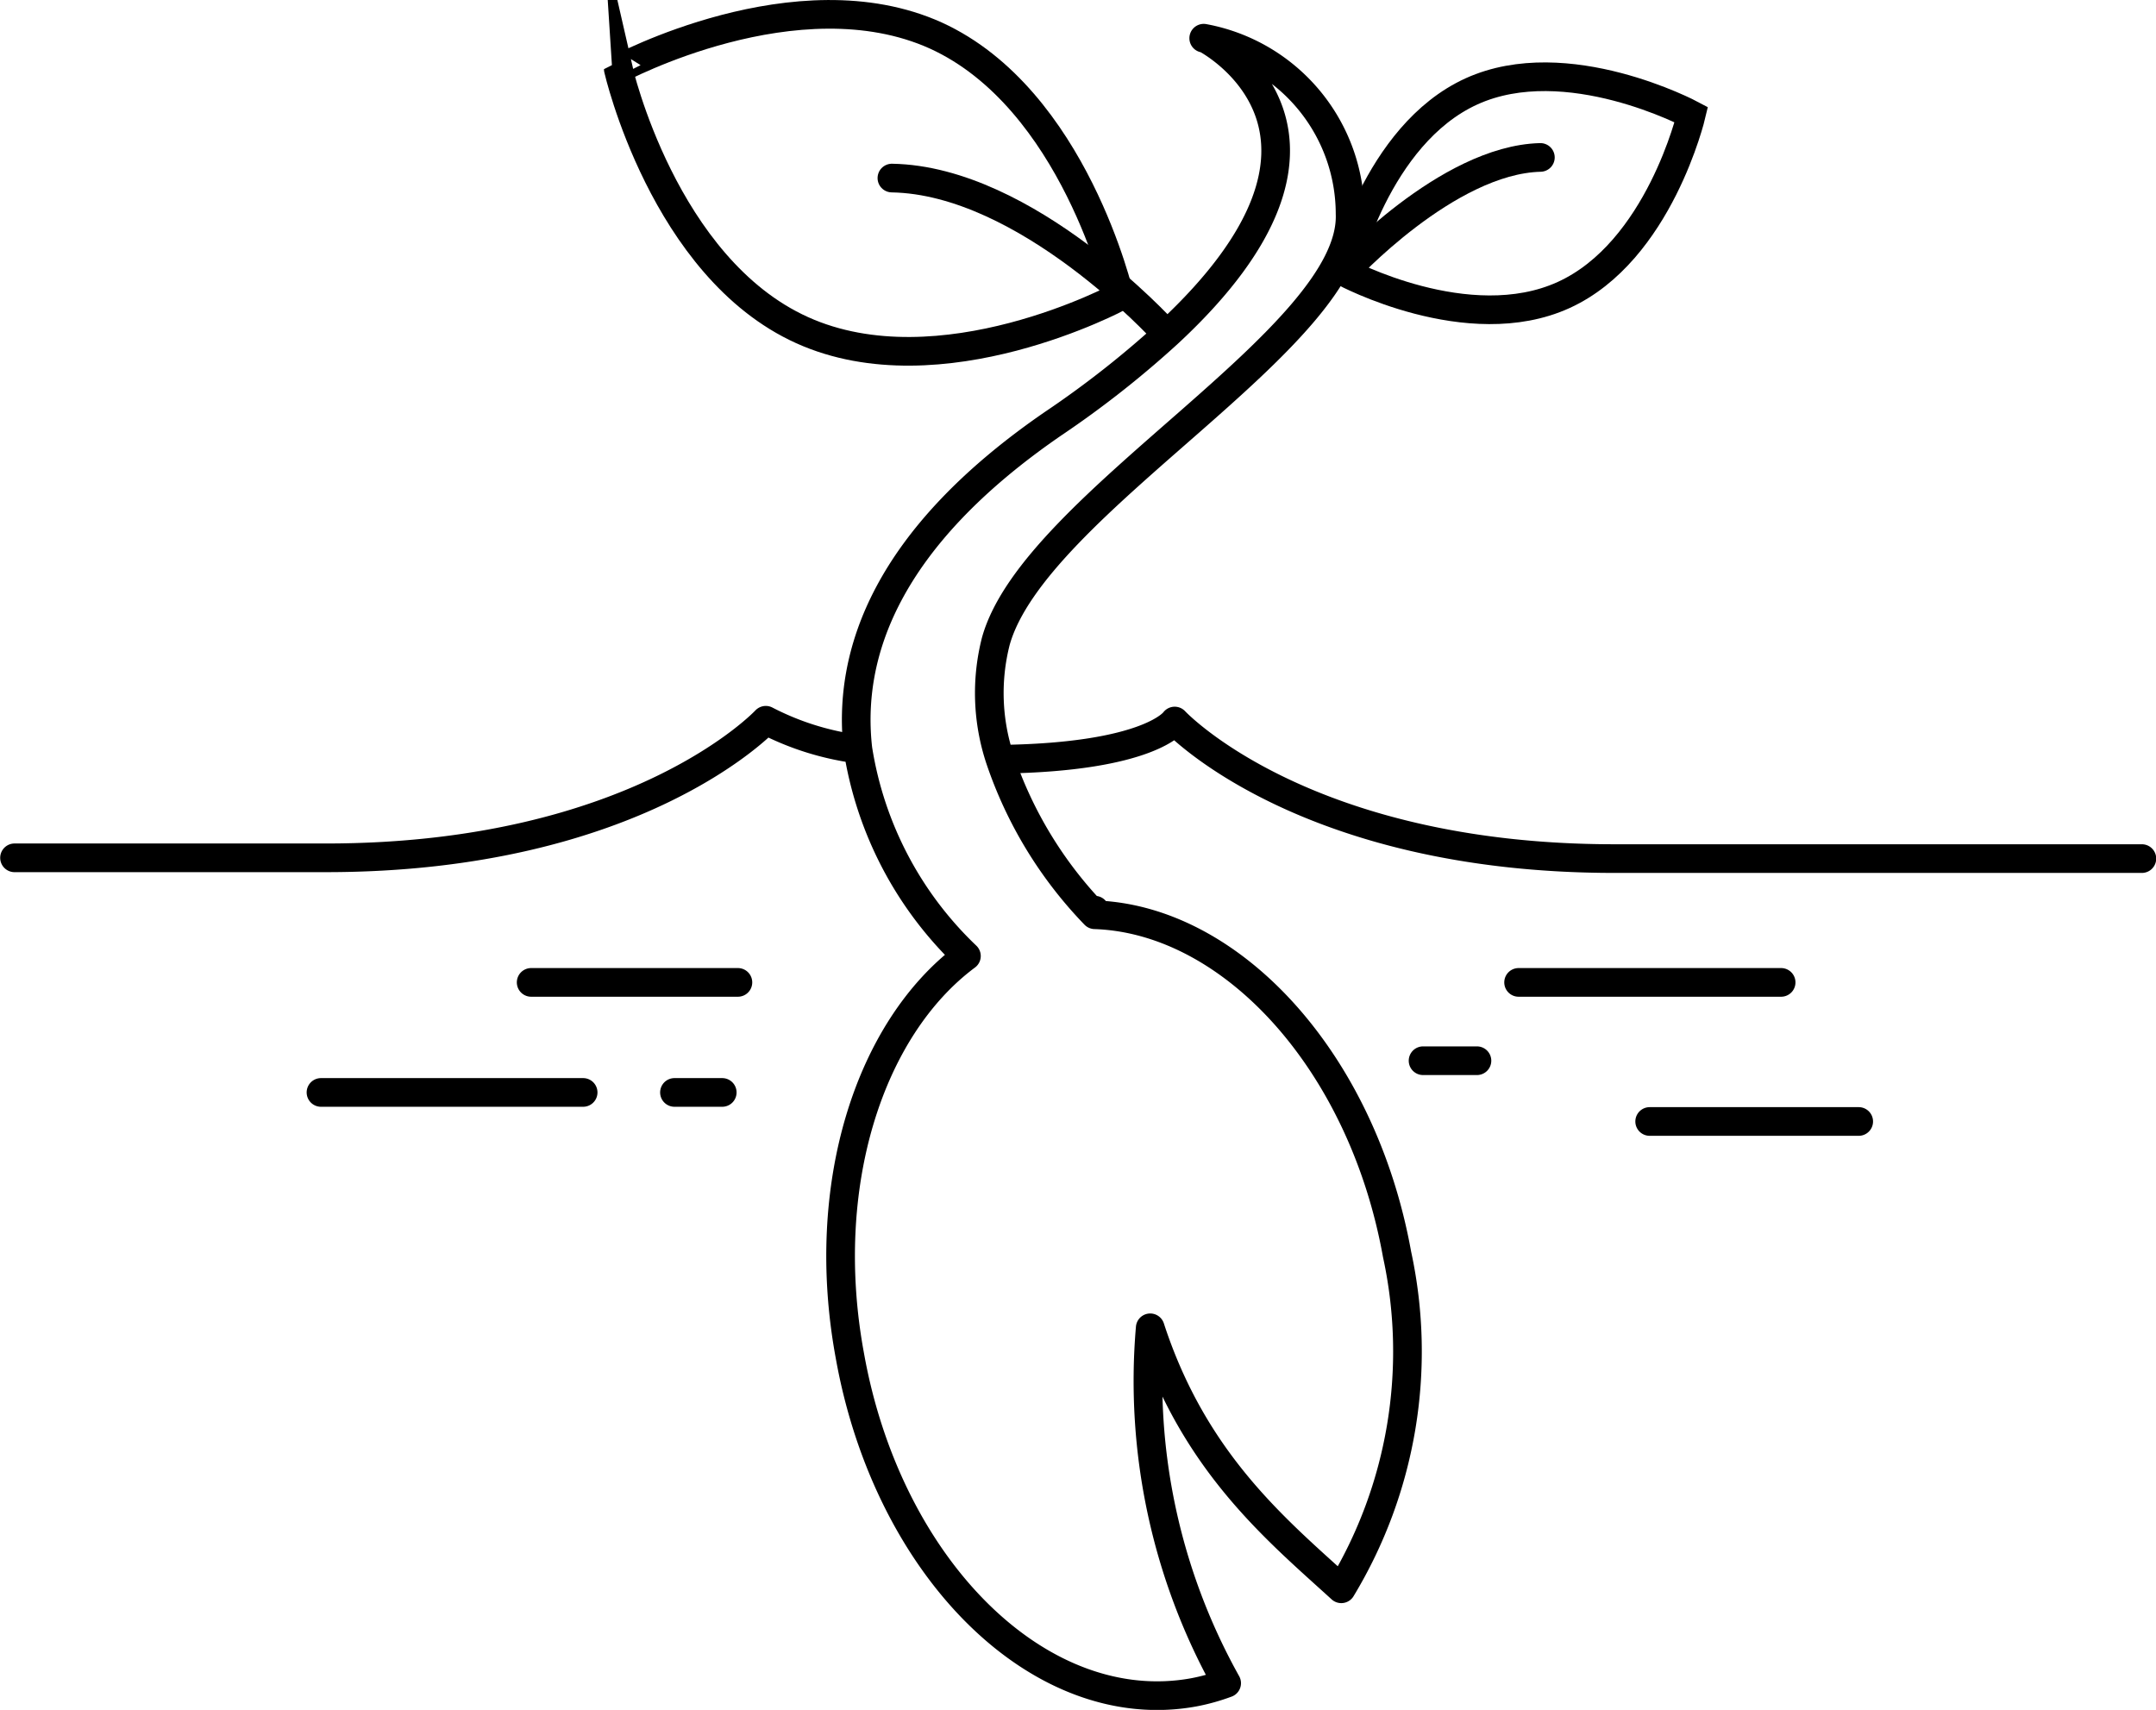 <svg xmlns="http://www.w3.org/2000/svg" viewBox="0 0 56.42 44.75"><defs><style>.cls-1,.cls-2,.cls-3{fill:none;stroke:#000;stroke-width:0.75px;}.cls-1,.cls-2{stroke-miterlimit:10;}.cls-2,.cls-3{stroke-linecap:round;}.cls-3{stroke-linejoin:round;}</style></defs><title>veredeling-1</title><g id="Layer_2" data-name="Layer 2"><g id="Layer_1-2" data-name="Layer 1"><g id="veredeling-1"><path class="cls-1" d="M38.51,2.39C36,3.53,35.18,7.12,35.18,7.12s3.24,1.74,5.74.6S44.26,3,44.26,3,41,1.26,38.51,2.39Z"/><path class="cls-2" d="M35.18,7.12s2.69-2.94,5.13-3"/><path class="cls-1" d="M24.49.93c3.62,1.65,4.81,6.83,4.81,6.83s-4.68,2.52-8.31.88-4.81-6.83-4.81-6.83S20.86-.71,24.49.93Z"/><path class="cls-2" d="M30.45,8.66s-3.58-3.94-7.11-4"/><path class="cls-3" d="M37.24,27.76h1.41m-21,.83H18.9m-5-2.88h5.41m23.86,3.64h5.47M8.4,28.59h6.86m24.48-2.88h6.87M.38,22.45H8.53c8.16,0,11.51-3.6,11.51-3.6a7.26,7.26,0,0,0,2.37.75m3.76.27c3.93-.05,4.57-1,4.57-1s3.35,3.6,11.51,3.6h13.8M31.5,1h0A4.68,4.68,0,0,1,35.33,5.6c.12,3.25-8.26,7.56-9.27,11.18a5.48,5.48,0,0,0,.11,3.09,10.84,10.84,0,0,0,2.48,4.07m0-.12,0,.12c3.58.12,7,3.83,7.91,8.89a12,12,0,0,1-1.46,8.75c-1.69-1.54-3.85-3.3-5-6.83a16.22,16.22,0,0,0,2,9.3,5.24,5.24,0,0,1-.86.24c-4,.73-8-3.21-9-8.81-.82-4.43.5-8.56,3.05-10.46a9.52,9.52,0,0,1-2.84-5.42c-.28-2.47.72-5.5,5.12-8.52a25.81,25.81,0,0,0,3-2.36c5.55-5.15,1.21-7.58,1-7.7"/></g></g></g></svg>
